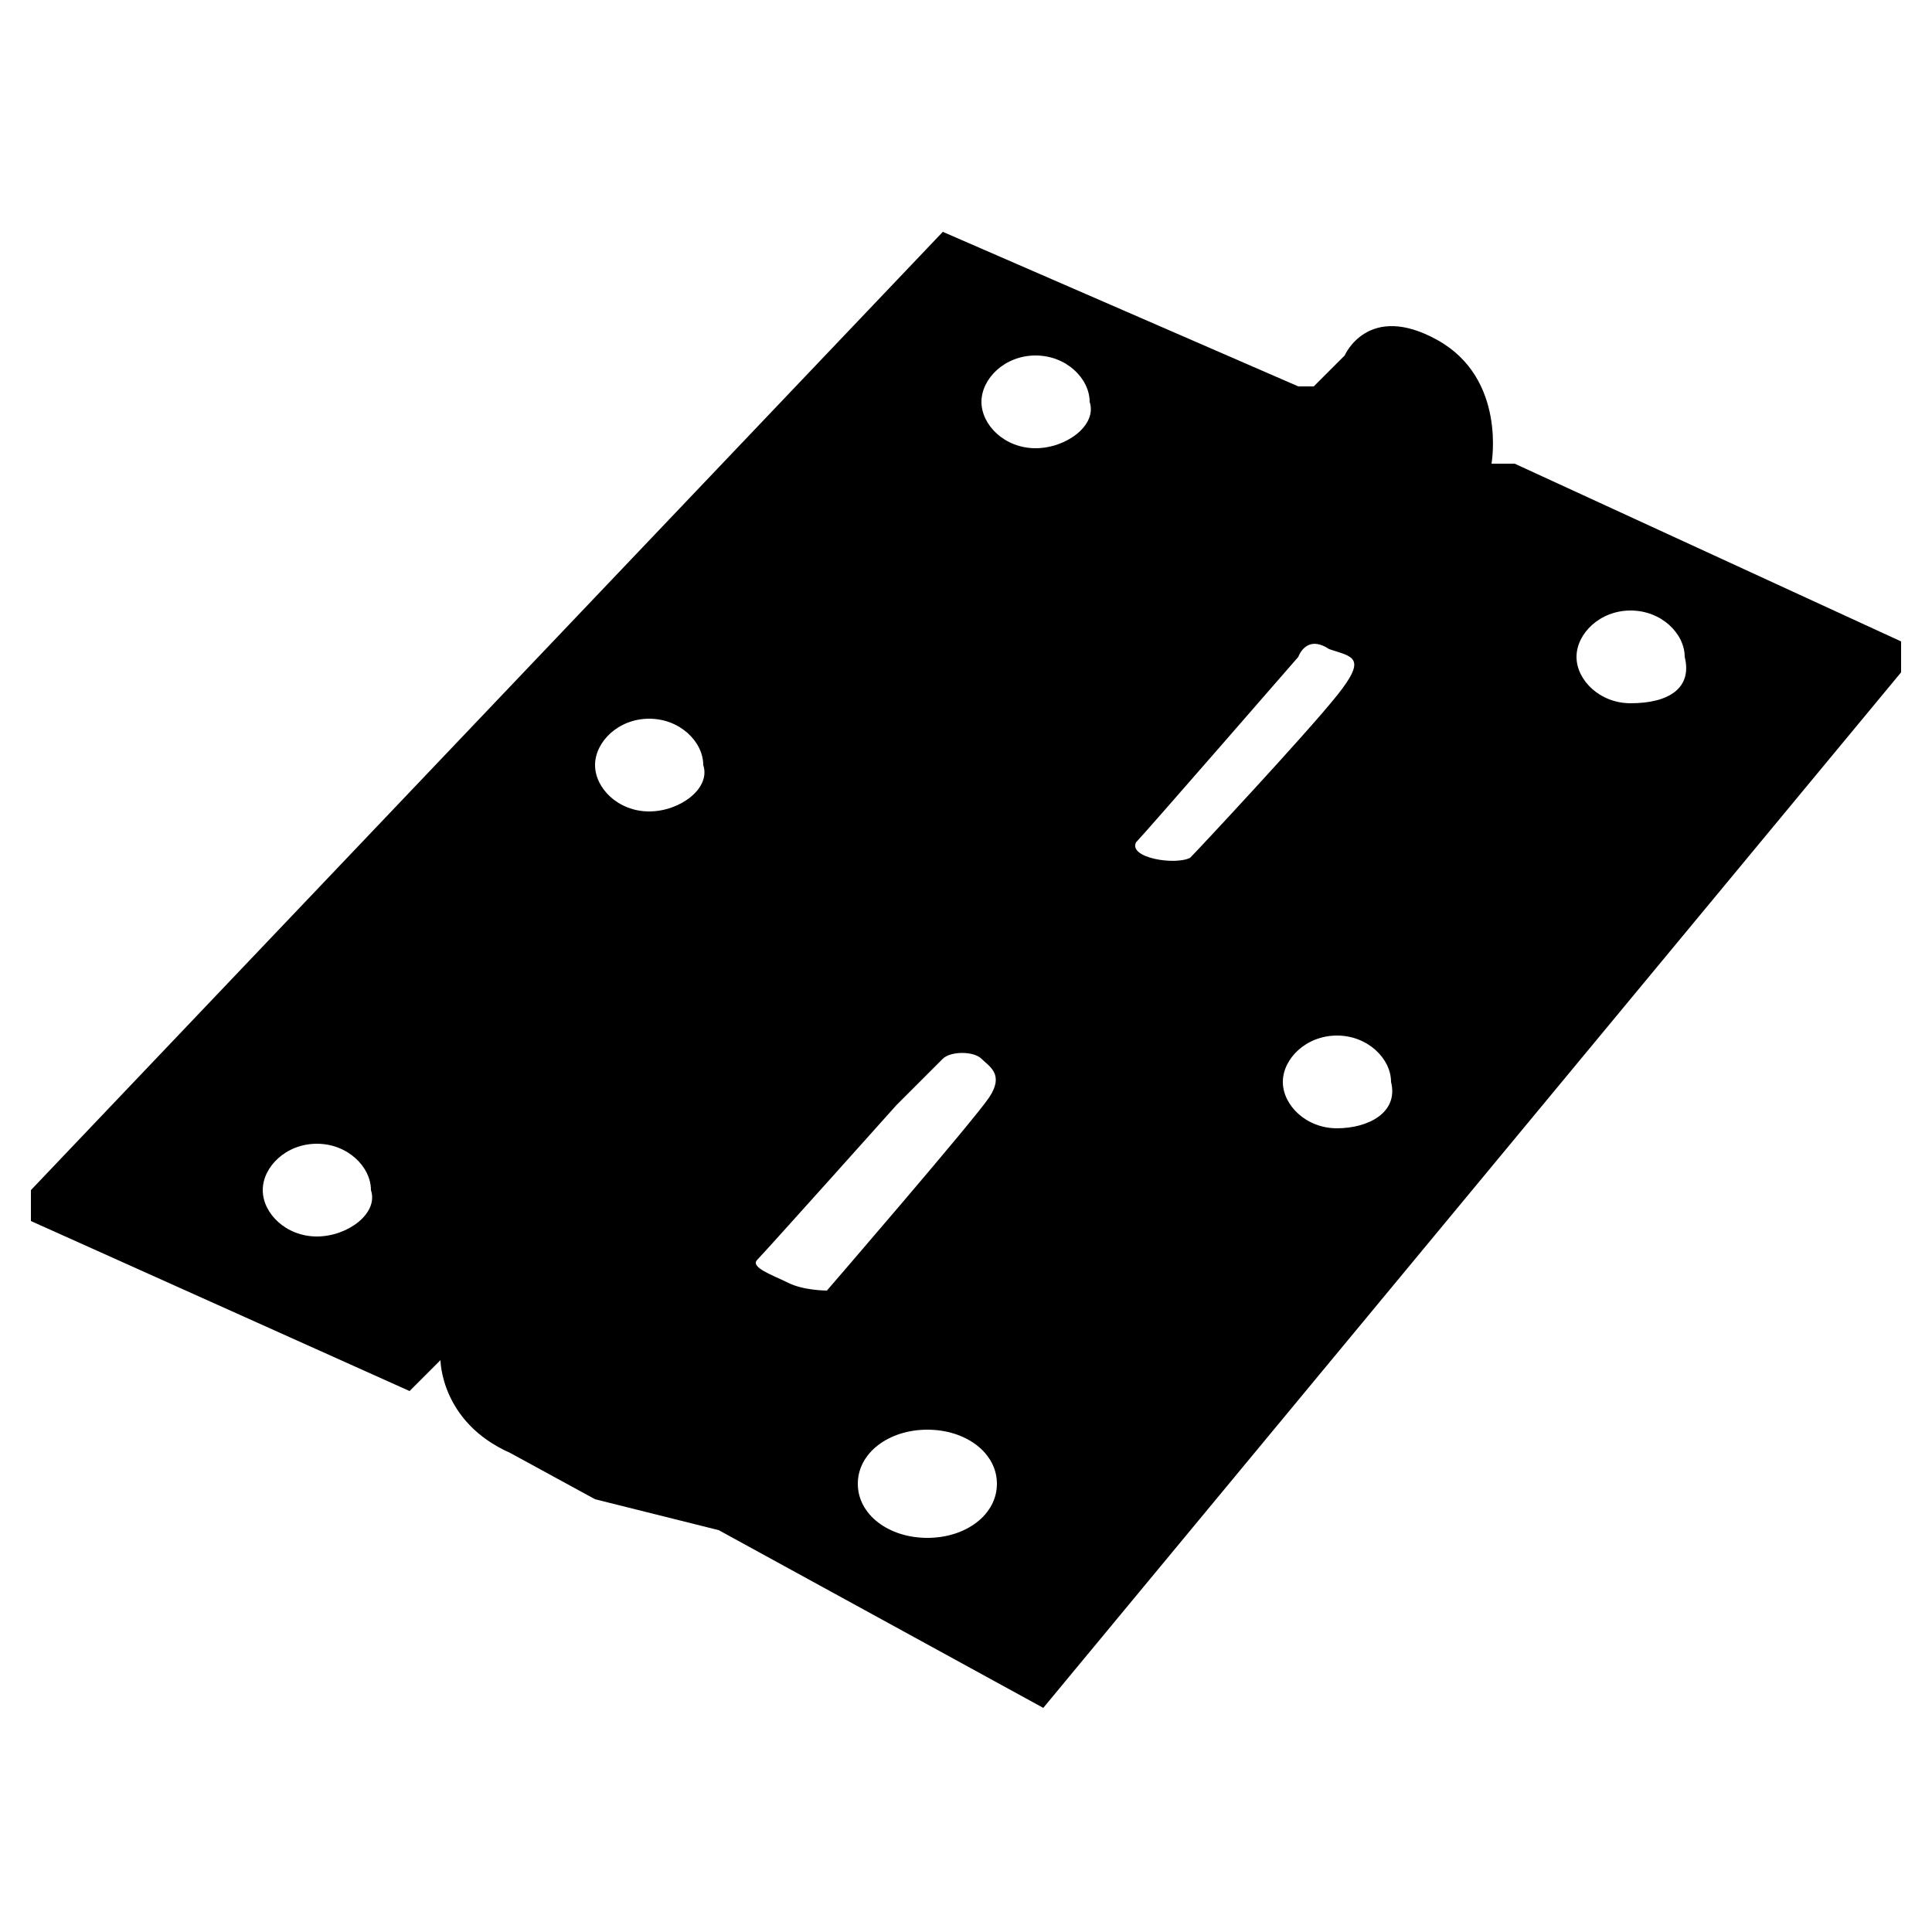 <?xml version="1.0" encoding="UTF-8"?> <svg xmlns="http://www.w3.org/2000/svg" xmlns:xlink="http://www.w3.org/1999/xlink" version="1.1" id="Layer_1" x="0px" y="0px" viewBox="0 0 25 25" style="enable-background:new 0 0 25 25;" xml:space="preserve"> <path d="M19.6,6l-0.3,0c0,0,0.2-1.1-0.7-1.6c-0.9-0.5-1.2,0.2-1.2,0.2L17,5l-0.2,0l-4.6-2L0.4,15.4v0.4L5.3,18l0.4-0.4 c0,0,0,0.8,0.9,1.2l1.1,0.6l1.6,0.4l4.2,2.3L24.6,8.7V8.3L19.6,6z M4.1,16c-0.4,0-0.7-0.3-0.7-0.6c0-0.3,0.3-0.6,0.7-0.6 c0.4,0,0.7,0.3,0.7,0.6C4.9,15.7,4.5,16,4.1,16z M8.4,10.5c-0.4,0-0.7-0.3-0.7-0.6c0-0.3,0.3-0.6,0.7-0.6c0.4,0,0.7,0.3,0.7,0.6 C9.2,10.2,8.8,10.5,8.4,10.5z M12,19.9c-0.5,0-0.9-0.3-0.9-0.7c0-0.4,0.4-0.7,0.9-0.7c0.5,0,0.9,0.3,0.9,0.7 C12.9,19.6,12.5,19.9,12,19.9z M12.8,14.2c-0.2,0.3-2.1,2.5-2.1,2.5s-0.3,0-0.5-0.1c-0.2-0.1-0.5-0.2-0.4-0.3c0.1-0.1,1.8-2,1.8-2 s0.5-0.5,0.6-0.6c0.1-0.1,0.4-0.1,0.5,0S13,13.9,12.8,14.2z M13.4,5.8c-0.4,0-0.7-0.3-0.7-0.6c0-0.3,0.3-0.6,0.7-0.6 c0.4,0,0.7,0.3,0.7,0.6C14.2,5.5,13.8,5.8,13.4,5.8z M15.4,11.1c-0.2,0.1-0.8,0-0.7-0.2c0.1-0.1,2.1-2.4,2.1-2.4s0.1-0.3,0.4-0.1 c0.3,0.1,0.5,0.1,0.1,0.6C16.9,9.5,15.5,11,15.4,11.1z M17.3,14.6c-0.4,0-0.7-0.3-0.7-0.6c0-0.3,0.3-0.6,0.7-0.6s0.7,0.3,0.7,0.6 C18.1,14.4,17.7,14.6,17.3,14.6z M21.1,9.1c-0.4,0-0.7-0.3-0.7-0.6c0-0.3,0.3-0.6,0.7-0.6c0.4,0,0.7,0.3,0.7,0.6 C21.9,8.9,21.6,9.1,21.1,9.1z"></path> </svg> 